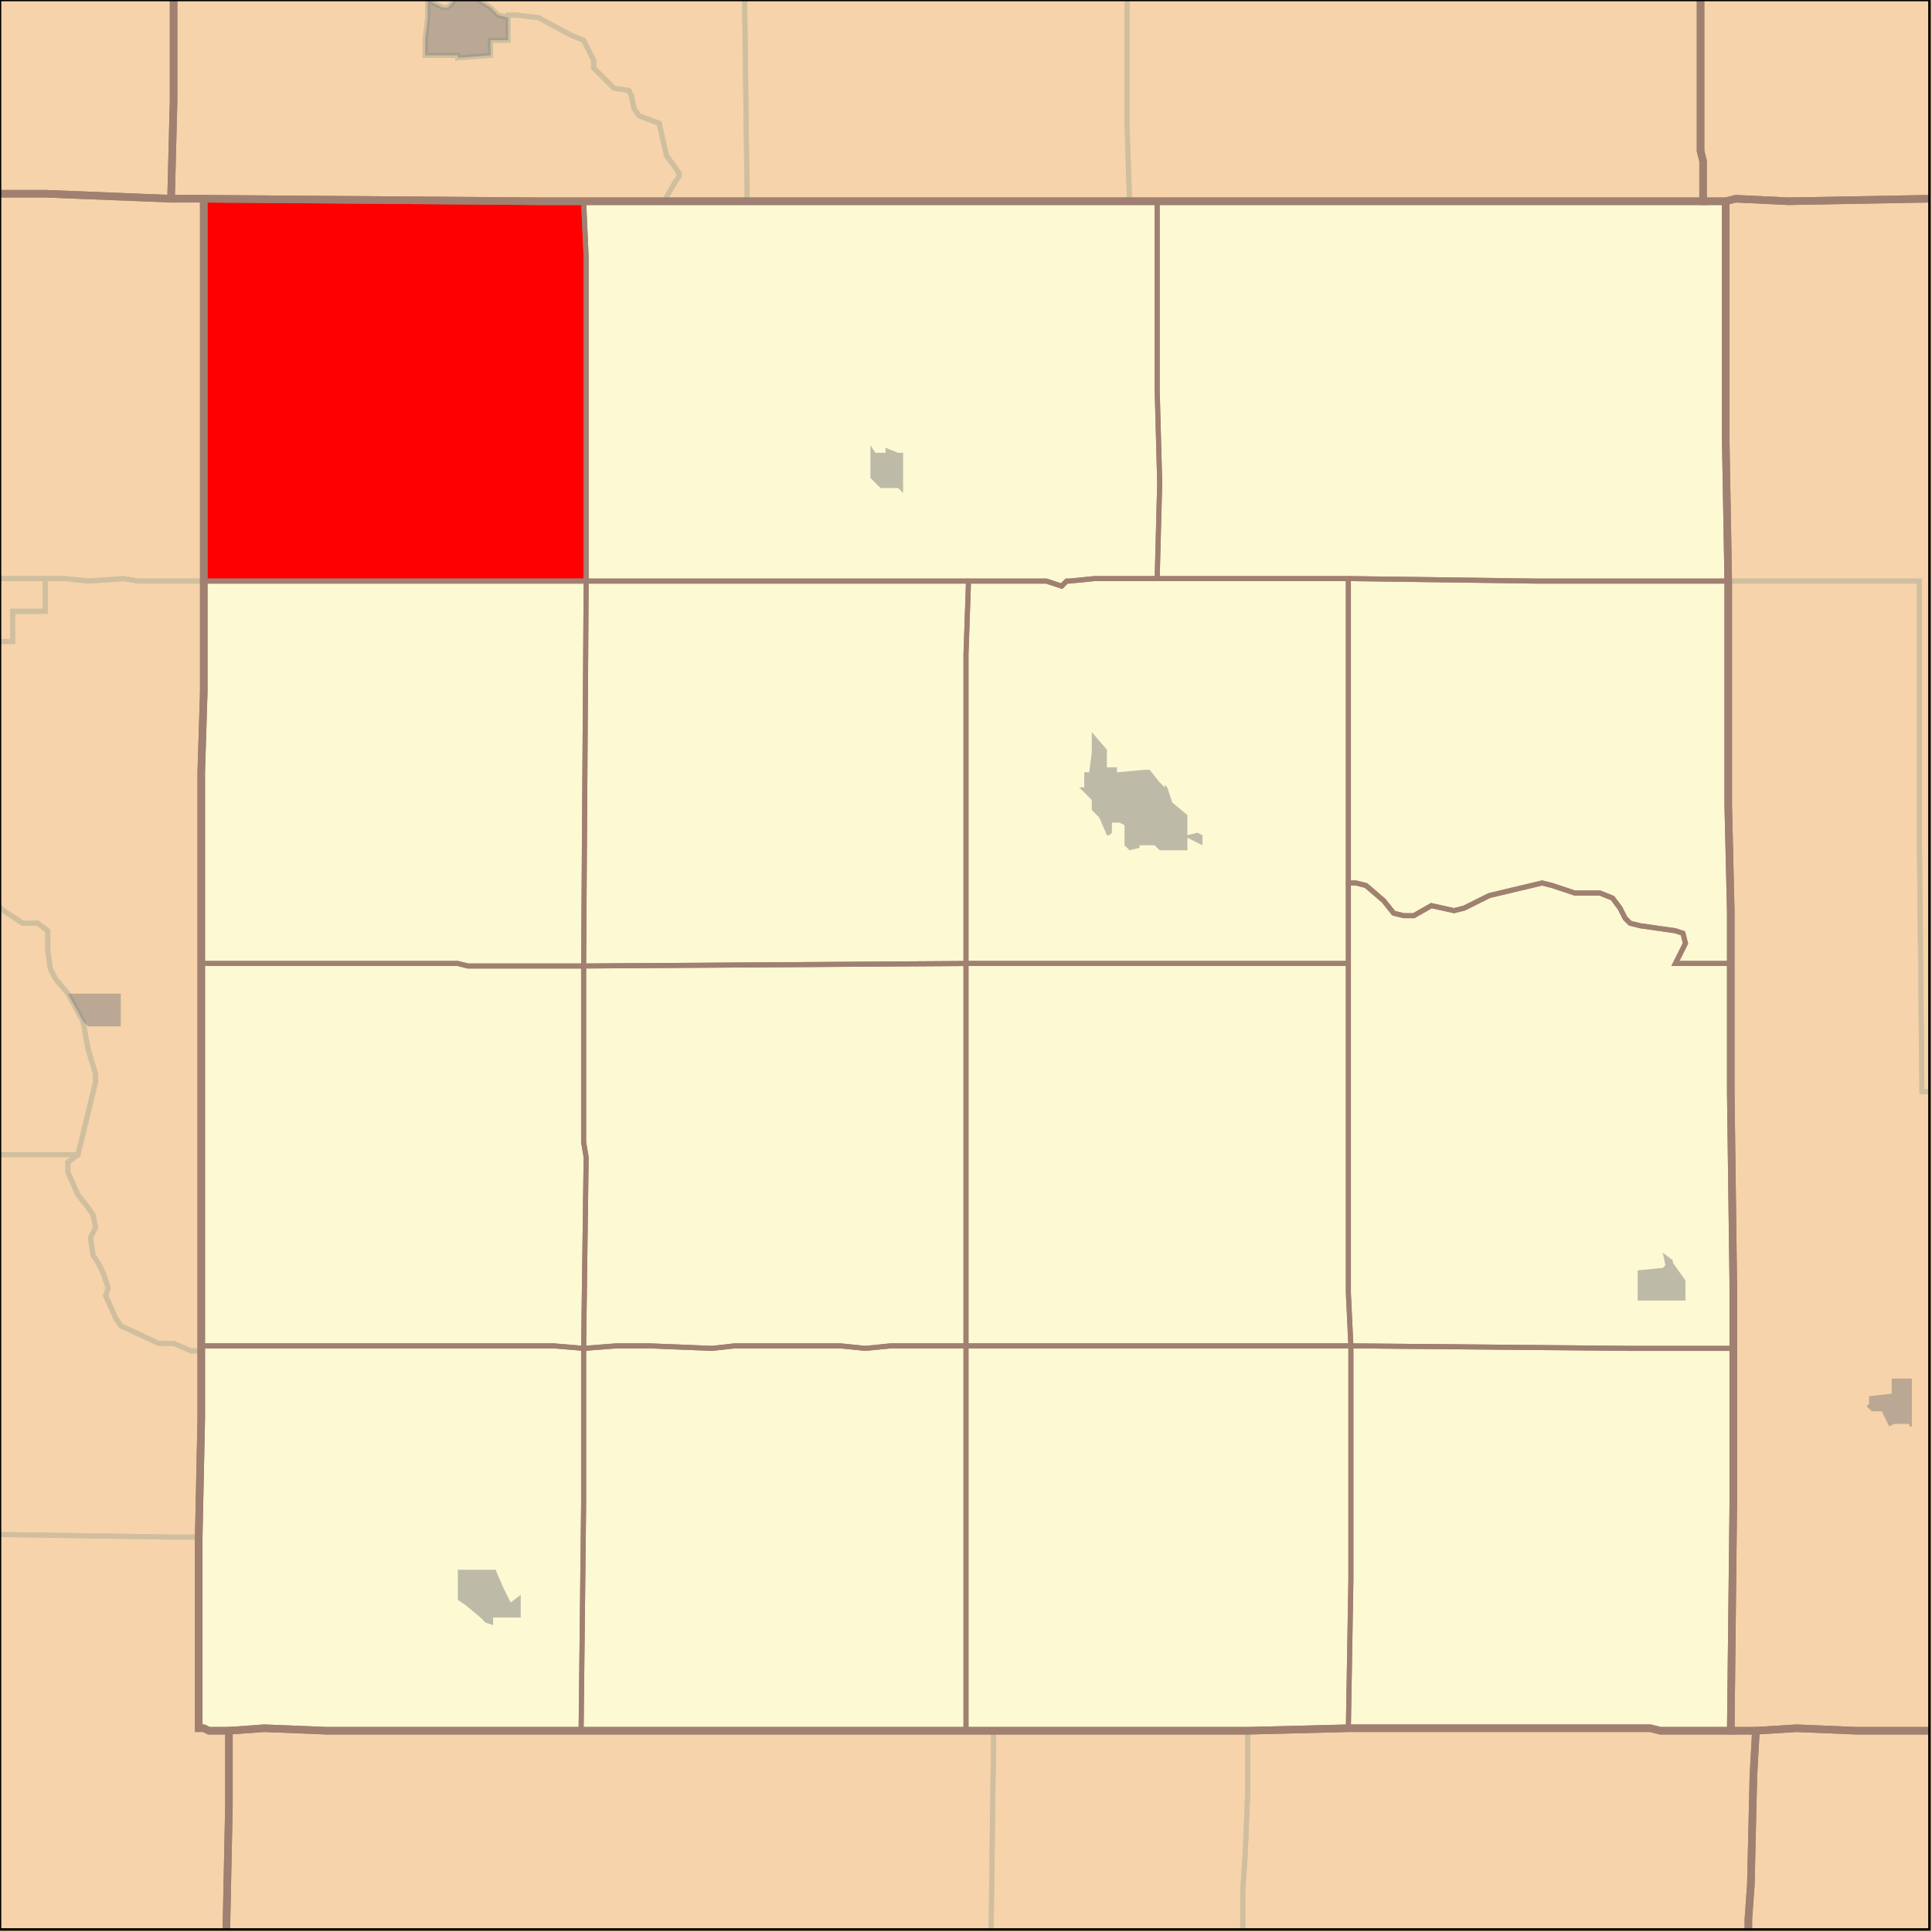 <?xml version="1.0" encoding="UTF-8"?>
<svg version="1.1" width="768" height="768" xmlns="http://www.w3.org/2000/svg" xmlns:xlink="http://www.w3.org/1999/xlink">

<rect width="100%" height="100%" fill="#333333" stroke="none"/>

<!-- START LAYER target_county -->
<path fill="#f6d3aa" d="M 769 -2 L 769 79 L 711 80 L 690 79 L 686 80 L 677 80 L 677 64 L 676 60 L 676 55 L 675 -2 L 769 -2 z"/>
<path fill="#f6d3aa" d="M 675 -2 L 676 55 L 676 60 L 677 64 L 677 80 L 214 80 L 81 79 L 68 79 L 69 40 L 69 -2 L 675 -2 z"/>
<path fill="#f6d3aa" d="M 69 -2 L 69 40 L 68 79 L 18 77 L -2 77 L -2 -2 L 69 -2 z"/>
<path fill="#f6d3aa" d="M -2 77 L 18 77 L 68 79 L 81 79 L 81 275 L 80 307 L 80 564 L 79 611 L 79 687 L 81 687 L 83 688 L 91 688 L 91 718 L 90 766 L 90 769 L -2 769 L -2 77 z"/>
<path fill="#f6d3aa" d="M 769 688 L 738 688 L 714 687 L 698 688 L 688 688 L 689 599 L 689 510 L 688 434 L 688 362 L 687 320 L 687 231 L 686 175 L 686 80 L 690 79 L 711 80 L 769 79 L 769 688 z"/>
<path fill="#f6d3aa" d="M 264 80 L 686 80 L 686 175 L 687 231 L 687 320 L 688 362 L 688 434 L 689 510 L 689 599 L 688 688 L 660 688 L 656 687 L 536 687 L 496 688 L 130 688 L 105 687 L 91 688 L 83 688 L 81 687 L 79 687 L 79 611 L 80 564 L 80 307 L 81 275 L 81 79 L 214 80 L 264 80 z"/>
<path fill="#f6d3aa" d="M 613 687 L 656 687 L 660 688 L 698 688 L 697 706 L 696 749 L 695 763 L 695 769 L 90 769 L 90 766 L 91 718 L 91 688 L 105 687 L 130 688 L 496 688 L 536 687 L 613 687 z"/>
<path fill="#f6d3aa" d="M 738 688 L 769 688 L 769 769 L 695 769 L 695 763 L 696 749 L 697 706 L 698 688 L 714 687 L 738 688 z"/>

<!-- START LAYER NE -->
<path fill="#f6d3aa" stroke="#d0bf9f" stroke-width="1" d="M -2 -2 L 769 -2 L 769 769 L -2 769 L -2 -2 z"/>

<!-- START LAYER CO-counties -->

<!-- START LAYER OH-counties -->

<!-- START LAYER KS-counties -->

<!-- START LAYER MO-counties -->

<!-- START LAYER NE-counties -->
<path fill="#f6d3aa" d="M 769 -2 L 769 79 L 711 80 L 690 79 L 686 80 L 677 80 L 677 64 L 676 60 L 676 55 L 675 -2 L 769 -2 z"/>
<path fill="#f6d3aa" d="M 675 -2 L 676 55 L 676 60 L 677 64 L 677 80 L 214 80 L 81 79 L 68 79 L 69 40 L 69 -2 L 675 -2 z"/>
<path fill="#f6d3aa" d="M 69 -2 L 69 40 L 68 79 L 18 77 L -2 77 L -2 -2 L 69 -2 z"/>
<path fill="#f6d3aa" d="M -2 77 L 18 77 L 68 79 L 81 79 L 81 275 L 80 307 L 80 564 L 79 611 L 79 687 L 81 687 L 83 688 L 91 688 L 91 718 L 90 766 L 90 769 L -2 769 L -2 77 z"/>
<path fill="#f6d3aa" d="M 769 688 L 738 688 L 714 687 L 698 688 L 688 688 L 689 599 L 689 510 L 688 434 L 688 362 L 687 320 L 687 231 L 686 175 L 686 80 L 690 79 L 711 80 L 769 79 L 769 688 z"/>
<path fill="#f6d3aa" d="M 264 80 L 686 80 L 686 175 L 687 231 L 687 320 L 688 362 L 688 434 L 689 510 L 689 599 L 688 688 L 660 688 L 656 687 L 536 687 L 496 688 L 130 688 L 105 687 L 91 688 L 83 688 L 81 687 L 79 687 L 79 611 L 80 564 L 80 307 L 81 275 L 81 79 L 214 80 L 264 80 z"/>
<path fill="#f6d3aa" d="M 613 687 L 656 687 L 660 688 L 698 688 L 697 706 L 696 749 L 695 763 L 695 769 L 90 769 L 90 766 L 91 718 L 91 688 L 105 687 L 130 688 L 496 688 L 536 687 L 613 687 z"/>
<path fill="#f6d3aa" d="M 738 688 L 769 688 L 769 769 L 695 769 L 695 763 L 696 749 L 697 706 L 698 688 L 714 687 L 738 688 z"/>

<!-- START LAYER SD-counties -->

<!-- START LAYER WY-counties -->

<!-- START LAYER target_county_townships -->
<path fill="#fdf9d2" d="M 232 80 L 233 102 L 233 231 L 81 231 L 81 79 L 214 80 L 232 80 z"/>
<path fill="#fdf9d2" d="M 232 80 L 233 102 L 233 231 L 81 231 L 81 79 L 214 80 L 232 80 z"/>
<path fill="#fdf9d2" d="M 264 80 L 460 80 L 460 155 L 461 192 L 460 230 L 435 230 L 425 231 L 424 231 L 422 233 L 416 231 L 233 231 L 233 102 L 232 80 L 264 80 z"/>
<path fill="#fdf9d2" d="M 264 80 L 460 80 L 460 155 L 461 192 L 460 230 L 435 230 L 425 231 L 424 231 L 422 233 L 416 231 L 233 231 L 233 102 L 232 80 L 264 80 z"/>
<path fill="#fdf9d2" d="M 563 80 L 686 80 L 686 175 L 687 231 L 611 231 L 536 230 L 460 230 L 461 192 L 460 155 L 460 80 L 563 80 z"/>
<path fill="#fdf9d2" d="M 563 80 L 686 80 L 686 175 L 687 231 L 611 231 L 536 230 L 460 230 L 461 192 L 460 155 L 460 80 L 563 80 z"/>
<path fill="#fdf9d2" d="M 460 230 L 536 230 L 536 383 L 384 383 L 384 260 L 385 231 L 416 231 L 422 233 L 424 231 L 425 231 L 435 230 L 460 230 z"/>
<path fill="#fdf9d2" d="M 460 230 L 536 230 L 536 383 L 384 383 L 384 260 L 385 231 L 416 231 L 422 233 L 424 231 L 425 231 L 435 230 L 460 230 z"/>
<path fill="#fdf9d2" d="M 536 230 L 611 231 L 687 231 L 687 320 L 688 362 L 688 383 L 666 383 L 670 375 L 669 371 L 666 370 L 652 368 L 648 367 L 646 365 L 644 361 L 641 357 L 636 355 L 626 355 L 617 352 L 613 351 L 592 356 L 582 361 L 578 362 L 569 360 L 562 364 L 558 364 L 554 363 L 550 358 L 543 352 L 539 351 L 536 351 L 536 230 z"/>
<path fill="#fdf9d2" d="M 536 230 L 611 231 L 687 231 L 687 320 L 688 362 L 688 383 L 666 383 L 670 375 L 669 371 L 666 370 L 652 368 L 648 367 L 646 365 L 644 361 L 641 357 L 636 355 L 626 355 L 617 352 L 613 351 L 592 356 L 582 361 L 578 362 L 569 360 L 562 364 L 558 364 L 554 363 L 550 358 L 543 352 L 539 351 L 536 351 L 536 230 z"/>
<path fill="#fdf9d2" d="M 385 231 L 384 260 L 384 383 L 232 384 L 233 233 L 233 231 L 385 231 z"/>
<path fill="#fdf9d2" d="M 385 231 L 384 260 L 384 383 L 232 384 L 233 233 L 233 231 L 385 231 z"/>
<path fill="#fdf9d2" d="M 107 231 L 233 231 L 233 233 L 232 384 L 186 384 L 182 383 L 80 383 L 80 307 L 81 275 L 81 231 L 107 231 z"/>
<path fill="#fdf9d2" d="M 107 231 L 233 231 L 233 233 L 232 384 L 186 384 L 182 383 L 80 383 L 80 307 L 81 275 L 81 231 L 107 231 z"/>
<path fill="#fdf9d2" d="M 536 351 L 539 351 L 543 352 L 550 358 L 554 363 L 558 364 L 562 364 L 569 360 L 578 362 L 582 361 L 592 356 L 613 351 L 617 352 L 626 355 L 636 355 L 641 357 L 644 361 L 646 365 L 648 367 L 652 368 L 666 370 L 669 371 L 670 375 L 666 383 L 688 383 L 688 434 L 689 510 L 689 536 L 647 536 L 537 535 L 536 514 L 536 351 z"/>
<path fill="#fdf9d2" d="M 536 351 L 539 351 L 543 352 L 550 358 L 554 363 L 558 364 L 562 364 L 569 360 L 578 362 L 582 361 L 592 356 L 613 351 L 617 352 L 626 355 L 636 355 L 641 357 L 644 361 L 646 365 L 648 367 L 652 368 L 666 370 L 669 371 L 670 375 L 666 383 L 688 383 L 688 434 L 689 510 L 689 536 L 647 536 L 537 535 L 536 514 L 536 351 z"/>
<path fill="#fdf9d2" d="M 410 383 L 536 383 L 536 514 L 537 535 L 384 535 L 384 383 L 410 383 z"/>
<path fill="#fdf9d2" d="M 410 383 L 536 383 L 536 514 L 537 535 L 384 535 L 384 383 L 410 383 z"/>
<path fill="#fdf9d2" d="M 384 383 L 384 535 L 354 535 L 344 536 L 334 535 L 292 535 L 283 536 L 258 535 L 245 535 L 232 536 L 233 460 L 232 454 L 232 384 L 384 383 z"/>
<path fill="#fdf9d2" d="M 384 383 L 384 535 L 354 535 L 344 536 L 334 535 L 292 535 L 283 536 L 258 535 L 245 535 L 232 536 L 233 460 L 232 454 L 232 384 L 384 383 z"/>
<path fill="#fdf9d2" d="M 131 383 L 182 383 L 186 384 L 232 384 L 232 454 L 233 460 L 232 536 L 220 535 L 80 535 L 80 383 L 131 383 z"/>
<path fill="#fdf9d2" d="M 131 383 L 182 383 L 186 384 L 232 384 L 232 454 L 233 460 L 232 536 L 220 535 L 80 535 L 80 383 L 131 383 z"/>
<path fill="#fdf9d2" d="M 537 535 L 537 628 L 536 687 L 496 688 L 384 688 L 384 535 L 537 535 z"/>
<path fill="#fdf9d2" d="M 537 535 L 537 628 L 536 687 L 496 688 L 384 688 L 384 535 L 537 535 z"/>
<path fill="#fdf9d2" d="M 334 535 L 344 536 L 354 535 L 384 535 L 384 688 L 231 688 L 232 598 L 232 536 L 245 535 L 258 535 L 283 536 L 292 535 L 334 535 z"/>
<path fill="#fdf9d2" d="M 334 535 L 344 536 L 354 535 L 384 535 L 384 688 L 231 688 L 232 598 L 232 536 L 245 535 L 258 535 L 283 536 L 292 535 L 334 535 z"/>
<path fill="#fdf9d2" d="M 647 536 L 689 536 L 689 599 L 688 688 L 660 688 L 656 687 L 536 687 L 537 628 L 537 535 L 647 536 z"/>
<path fill="#fdf9d2" d="M 647 536 L 689 536 L 689 599 L 688 688 L 660 688 L 656 687 L 536 687 L 537 628 L 537 535 L 647 536 z"/>
<path fill="#fdf9d2" d="M 220 535 L 232 536 L 232 598 L 231 688 L 130 688 L 105 687 L 91 688 L 83 688 L 81 687 L 79 687 L 79 611 L 80 564 L 80 535 L 220 535 z"/>
<path fill="#fdf9d2" d="M 220 535 L 232 536 L 232 598 L 231 688 L 130 688 L 105 687 L 91 688 L 83 688 L 81 687 L 79 687 L 79 611 L 80 564 L 80 535 L 220 535 z"/>

<!-- START LAYER target_township -->
<path fill="#ff0000" d="M 232 80 L 233 102 L 233 231 L 81 231 L 81 79 L 214 80 L 232 80 z"/>
<path fill="#ff0000" d="M 232 80 L 233 102 L 233 231 L 81 231 L 81 79 L 214 80 L 232 80 z"/>

<!-- START LAYER NE-township_borders -->
<polyline fill="none" stroke="#d0bf9f" stroke-width="2" points="69,0 69,40 68,79 18,77 0,77"/>
<polyline fill="none" stroke="#d0bf9f" stroke-width="2" points="181,0 180,0 180,1 178,3 176,3 170,0 170,7 169,16 169,22 182,22 182,23 195,22 195,16 202,16 202,6 205,6 214,7 227,14 232,16 236,24 236,27 244,35 250,36 251,38 252,43 254,46 262,49 265,62 268,66 270,69 270,70 268,73 264,80 214,80 81,79 68,79 69,40 69,0"/>
<polyline fill="none" stroke="#d0bf9f" stroke-width="2" points="296,0 297,80 264,80 268,73 270,70 270,69 268,66 265,62 262,49 254,46 252,43 251,38 250,36 244,35 236,27 236,24 232,16 227,14 214,7 205,6 202,6 202,7 198,6 195,3 190,0"/>
<polyline fill="none" stroke="#d0bf9f" stroke-width="2" points="767,79 711,80 690,79 686,80 677,80 677,64 676,60 676,0"/>
<polyline fill="none" stroke="#d0bf9f" stroke-width="2" points="448,0 448,49 449,80 297,80 296,0"/>
<polyline fill="none" stroke="#d0bf9f" stroke-width="2" points="676,0 676,60 677,64 677,80 449,80 448,49 448,0"/>
<polyline fill="none" stroke="#d0bf9f" stroke-width="2" points="190,0 195,3 198,6 202,7 202,16 195,16 195,22 182,23 182,22 169,22 169,16 170,7 170,0 176,3 178,3 180,1 180,0 181,0"/>
<polyline fill="none" stroke="#d0bf9f" stroke-width="2" points="0,77 18,77 68,79 81,79 81,231 55,231 49,230 35,231 26,230 0,230"/>
<polyline fill="none" stroke="#d0bf9f" stroke-width="2" points="0,230 18,230 18,243 5,243 5,255 0,255"/>
<polyline fill="none" stroke="#d0bf9f" stroke-width="2" points="767,434 764,434 763,336 763,231 687,231 686,175 686,80 690,79 711,80 767,79"/>
<polyline fill="none" stroke="#d0bf9f" stroke-width="2" points="18,230 26,230 35,231 49,230 55,231 81,231 81,275 80,307 80,537 76,537 69,534 63,534 48,527 46,524 42,515 43,512 41,506 39,502 37,499 36,492 38,488 37,483 35,480 31,475 27,466 27,462 31,459 38,430 38,427 35,417 33,406 27,395 22,389 20,385 19,378 19,370 15,367 9,367 0,361 0,360"/>
<polyline fill="none" stroke="#d0bf9f" stroke-width="2" points="0,255 5,255 5,243 18,243 18,230"/>
<polyline fill="none" stroke="#d0bf9f" stroke-width="2" points="767,688 738,688 714,687 698,688 688,688 689,599 689,510 688,434 688,362 687,320 687,231 763,231 763,336 764,434 767,434"/>
<polyline fill="none" stroke="#d0bf9f" stroke-width="2" points="0,360 0,361 9,367 15,367 19,370 19,378 20,385 22,389 27,395 33,406 35,417 38,427 38,430 31,459 0,459"/>
<polyline fill="none" stroke="#d0bf9f" stroke-width="2" points="31,459 27,462 27,466 31,475 35,480 37,483 38,488 36,492 37,499 39,502 41,506 43,512 42,515 46,524 48,527 63,534 69,534 76,537 80,537 80,564 79,611 67,611 0,610"/>
<polyline fill="none" stroke="#d0bf9f" stroke-width="2" points="0,459 31,459"/>
<polyline fill="none" stroke="#d0bf9f" stroke-width="2" points="67,611 79,611 79,687 81,687 83,688 91,688 91,718 90,766 90,767"/>
<polyline fill="none" stroke="#d0bf9f" stroke-width="2" points="0,610 67,611"/>
<polyline fill="none" stroke="#d0bf9f" stroke-width="2" points="607,687 656,687 660,688 698,688 697,706 696,749 695,763 695,767"/>
<polyline fill="none" stroke="#d0bf9f" stroke-width="2" points="494,767 494,752 495,737 496,712 496,688 536,687 607,687"/>
<polyline fill="none" stroke="#d0bf9f" stroke-width="2" points="345,688 395,688 394,767"/>
<polyline fill="none" stroke="#d0bf9f" stroke-width="2" points="90,767 90,766 91,718 91,688 105,687 130,688 345,688"/>
<polyline fill="none" stroke="#d0bf9f" stroke-width="2" points="409,688 496,688 496,712 495,737 494,752 494,767"/>
<polyline fill="none" stroke="#d0bf9f" stroke-width="2" points="394,767 395,688 409,688"/>
<polyline fill="none" stroke="#d0bf9f" stroke-width="2" points="714,687 738,688 767,688"/>
<polyline fill="none" stroke="#d0bf9f" stroke-width="2" points="695,767 695,763 696,749 697,706 698,688 714,687"/>

<!-- START LAYER SD-township_borders -->

<!-- START LAYER target_county_township_borders -->
<polyline fill="none" stroke="#a08071" stroke-width="2" points="232,80 233,102 233,231 81,231 81,79 214,80 232,80"/>
<polyline fill="none" stroke="#a08071" stroke-width="2" points="264,80 460,80 460,155 461,192 460,230 435,230 425,231 424,231 422,233 416,231 233,231 233,102 232,80 264,80"/>
<polyline fill="none" stroke="#a08071" stroke-width="2" points="563,80 686,80 686,175 687,231 611,231 536,230 460,230 461,192 460,155 460,80 563,80"/>
<polyline fill="none" stroke="#a08071" stroke-width="2" points="460,230 536,230 536,383 384,383 384,260 385,231 416,231 422,233 424,231 425,231 435,230 460,230"/>
<polyline fill="none" stroke="#a08071" stroke-width="2" points="536,230 611,231 687,231 687,320 688,362 688,383 666,383 670,375 669,371 666,370 652,368 648,367 646,365 644,361 641,357 636,355 626,355 617,352 613,351 592,356 582,361 578,362 569,360 562,364 558,364 554,363 550,358 543,352 539,351 536,351 536,230"/>
<polyline fill="none" stroke="#a08071" stroke-width="2" points="385,231 384,260 384,383 232,384 233,233 233,231 385,231"/>
<polyline fill="none" stroke="#a08071" stroke-width="2" points="107,231 233,231 233,233 232,384 186,384 182,383 80,383 80,307 81,275 81,231 107,231"/>
<polyline fill="none" stroke="#a08071" stroke-width="2" points="536,351 539,351 543,352 550,358 554,363 558,364 562,364 569,360 578,362 582,361 592,356 613,351 617,352 626,355 636,355 641,357 644,361 646,365 648,367 652,368 666,370 669,371 670,375 666,383 688,383 688,434 689,510 689,536 647,536 537,535 536,514 536,351"/>
<polyline fill="none" stroke="#a08071" stroke-width="2" points="410,383 536,383 536,514 537,535 384,535 384,383 410,383"/>
<polyline fill="none" stroke="#a08071" stroke-width="2" points="384,383 384,535 354,535 344,536 334,535 292,535 283,536 258,535 245,535 232,536 233,460 232,454 232,384 384,383"/>
<polyline fill="none" stroke="#a08071" stroke-width="2" points="131,383 182,383 186,384 232,384 232,454 233,460 232,536 220,535 80,535 80,383 131,383"/>
<polyline fill="none" stroke="#a08071" stroke-width="2" points="537,535 537,628 536,687 496,688 384,688 384,535 537,535"/>
<polyline fill="none" stroke="#a08071" stroke-width="2" points="334,535 344,536 354,535 384,535 384,688 231,688 232,598 232,536 245,535 258,535 283,536 292,535 334,535"/>
<polyline fill="none" stroke="#a08071" stroke-width="2" points="647,536 689,536 689,599 688,688 660,688 656,687 536,687 537,628 537,535 647,536"/>
<polyline fill="none" stroke="#a08071" stroke-width="2" points="220,535 232,536 232,598 231,688 130,688 105,687 91,688 83,688 81,687 79,687 79,611 80,564 80,535 220,535"/>

<!-- START LAYER NE-county_borders -->
<polyline fill="none" stroke="#a08071" stroke-width="3" points="767,79 711,80 690,79 686,80 677,80 677,64 676,60 676,0"/>
<polyline fill="none" stroke="#a08071" stroke-width="3" points="676,0 676,60 677,64 677,80 214,80 81,79 68,79 69,40 69,0"/>
<polyline fill="none" stroke="#a08071" stroke-width="3" points="69,0 69,40 68,79 18,77 0,77"/>
<polyline fill="none" stroke="#a08071" stroke-width="3" points="0,77 18,77 68,79 81,79 81,275 80,307 80,564 79,611 79,687 81,687 83,688 91,688 91,718 90,766 90,767"/>
<polyline fill="none" stroke="#a08071" stroke-width="3" points="767,688 738,688 714,687 698,688 688,688 689,599 689,510 688,434 688,362 687,320 687,231 686,175 686,80 690,79 711,80 767,79"/>
<polyline fill="none" stroke="#a08071" stroke-width="3" points="607,687 656,687 660,688 698,688 697,706 696,749 695,763 695,767"/>
<polyline fill="none" stroke="#a08071" stroke-width="3" points="90,767 90,766 91,718 91,688 105,687 130,688 496,688 536,687 607,687"/>
<polyline fill="none" stroke="#a08071" stroke-width="3" points="714,687 738,688 767,688"/>
<polyline fill="none" stroke="#a08071" stroke-width="3" points="695,767 695,763 696,749 697,706 698,688 714,687"/>

<!-- START LAYER SD-county_borders -->

<!-- START LAYER target_county_borders -->
<polyline fill="none" stroke="#a08071" stroke-width="3" points="264,80 686,80 686,175 687,231 687,320 688,362 688,434 689,510 689,599 688,688 660,688 656,687 536,687 496,688 130,688 105,687 91,688 83,688 81,687 79,687 79,611 80,564 80,307 81,275 81,79 214,80 264,80"/>

<!-- START LAYER NE-border -->

<!-- START LAYER NE-places -->
<path fill="#7f7f7f" opacity="0.5" d="M 187 -2 L 195 3 L 198 6 L 202 7 L 202 16 L 195 16 L 195 22 L 182 23 L 182 22 L 169 22 L 169 16 L 170 7 L 170 0 L 176 3 L 178 3 L 180 1 L 180 0 L 181 0 L 182 -2 L 187 -2 z"/>
<path fill="#7f7f7f" opacity="0.5" d="M 352 180 L 352 178 L 357 180 L 359 180 L 359 196 L 357 194 L 350 194 L 346 190 L 346 177 L 348 180 L 352 180 z"/>
<path fill="#7f7f7f" opacity="0.5" d="M 440 298 L 440 305 L 444 305 L 444 307 L 455 306 L 457 306 L 461 311 L 463 313 L 463 312 L 464 313 L 466 319 L 472 324 L 472 332 L 476 331 L 478 332 L 478 336 L 472 333 L 472 338 L 461 338 L 459 336 L 453 336 L 453 337 L 449 338 L 447 336 L 447 328 L 445 327 L 442 327 L 442 331 L 441 332 L 440 332 L 437 325 L 434 322 L 434 318 L 429 313 L 431 313 L 431 307 L 433 307 L 434 299 L 434 291 L 440 298 z"/>
<path fill="#7f7f7f" opacity="0.5" d="M 33 406 L 27 395 L 48 395 L 48 408 L 35 408 L 33 406 z"/>
<path fill="#7f7f7f" opacity="0.5" d="M 661 498 L 665 501 L 665 502 L 670 509 L 670 517 L 651 517 L 651 505 L 661 504 L 662 503 L 661 498 z"/>
<path fill="#7f7f7f" opacity="0.5" d="M 752 551 L 752 548 L 760 548 L 760 567 L 759 567 L 759 566 L 753 566 L 751 567 L 748 561 L 744 561 L 742 559 L 743 558 L 743 555 L 752 554 L 752 551 z"/>
<path fill="#7f7f7f" opacity="0.5" d="M 197 624 L 200 631 L 203 637 L 207 634 L 207 643 L 196 643 L 196 646 L 193 645 L 191 643 L 185 638 L 182 636 L 182 624 L 197 624 z"/>

<!-- START LAYER SD-places -->

<!-- START LAYER major-lakes -->

<!-- START LAYER highways -->

<!-- START LAYER map_border -->
<polyline fill="none" stroke="#000000" stroke-width="1" points="0,0 767,0 767,767 0,767 0,0"/>

</svg>
